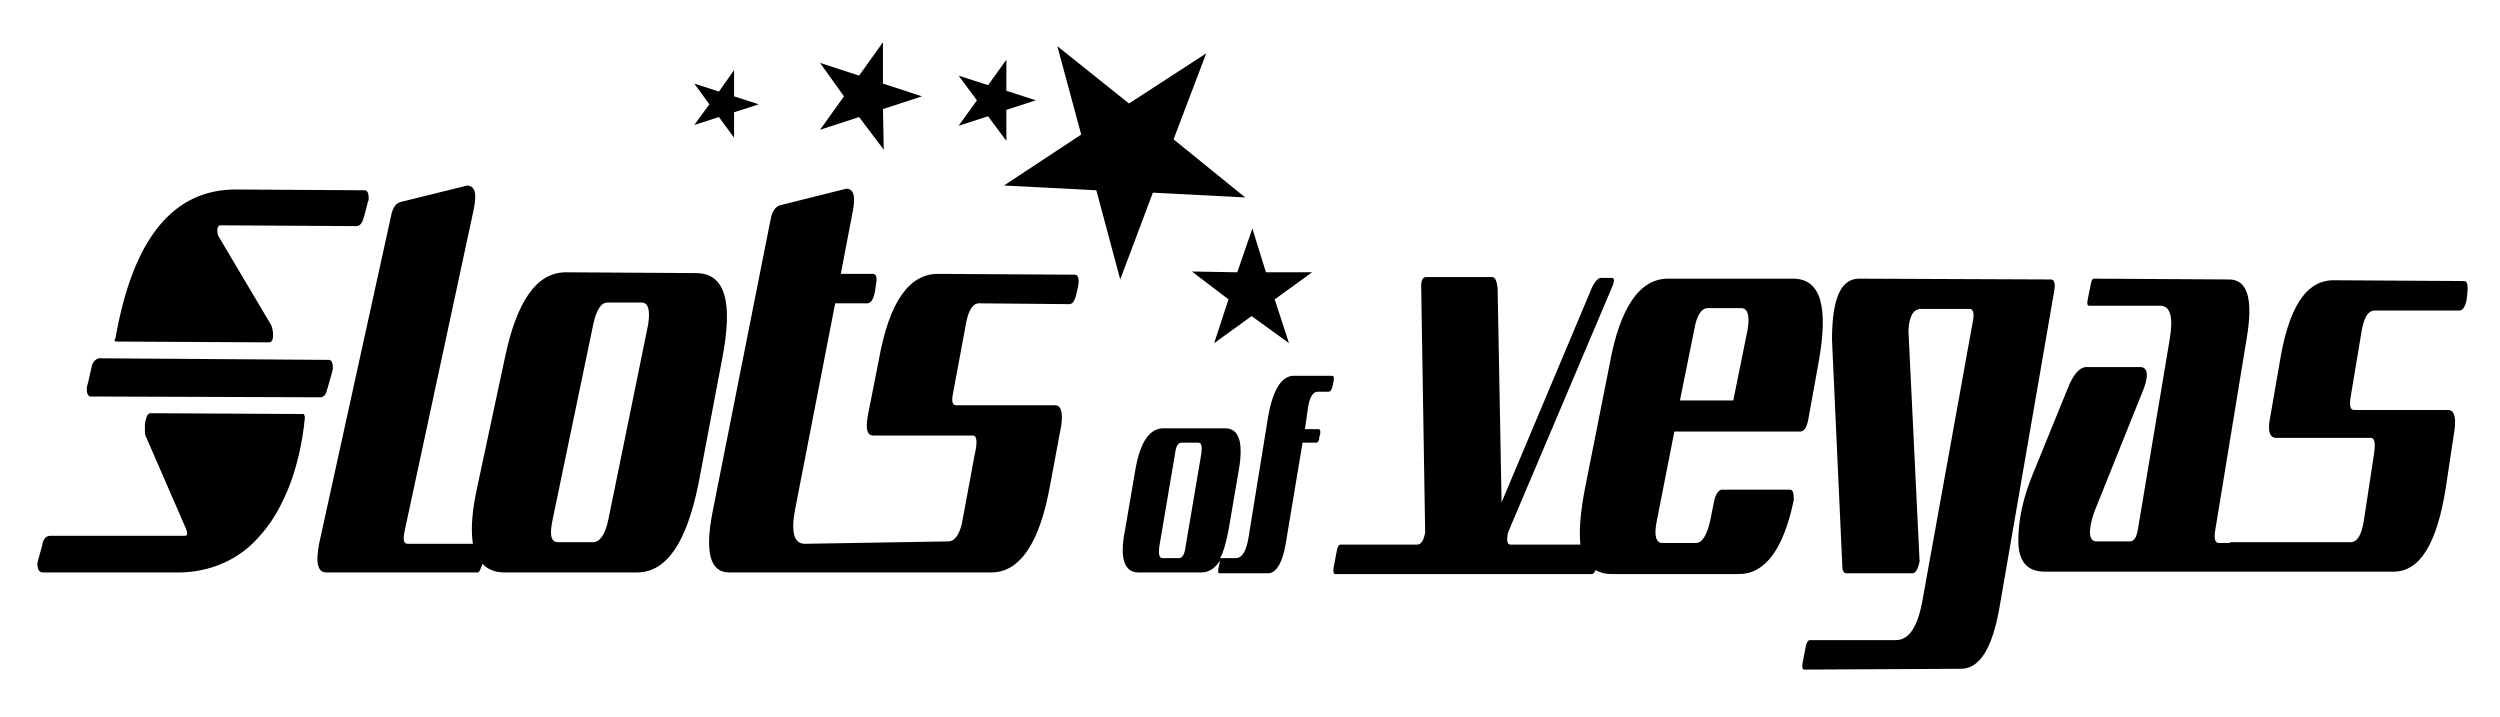 <?xml version="1.0" encoding="utf-8"?>
<!-- Generator: Adobe Illustrator 19.2.0, SVG Export Plug-In . SVG Version: 6.00 Build 0)  -->
<svg version="1.1" id="Layer_1" xmlns="http://www.w3.org/2000/svg" xmlns:xlink="http://www.w3.org/1999/xlink" x="0px" y="0px"
	 viewBox="0 0 314 90" style="enable-background:new 0 0 314 90;" xml:space="preserve">
<g id="XMLID_1_">
	<g id="XMLID_77_">
		<polygon id="XMLID_32_" points="151.5,6.7 147.4,17.5 156.4,24.8 144.8,24.2 140.7,35.1 137.7,23.9 126.1,23.3 135.8,16.9 
			132.8,5.8 141.8,13 		"/>
		<polygon id="XMLID_31_" points="157.3,28.7 159,34.2 164.8,34.2 160.1,37.6 161.9,43.1 157.2,39.7 152.5,43.1 154.3,37.6 
			149.7,34.1 155.4,34.2 		"/>
		<polygon id="XMLID_30_" points="110.9,5.3 110.9,10.5 115.8,12.1 110.9,13.7 111,18.8 107.9,14.7 103,16.3 106,12.1 103,7.9 
			107.9,9.5 		"/>
		<polygon id="XMLID_29_" points="126.4,7.5 126.4,11.4 130.1,12.6 126.4,13.8 126.4,17.7 124.1,14.6 120.4,15.8 122.7,12.6 
			120.4,9.5 124.1,10.7 		"/>
		<polygon id="XMLID_28_" points="92.2,8.8 92.2,12.1 95.3,13.1 92.2,14.1 92.2,17.3 90.3,14.7 87.2,15.7 89.1,13.1 87.2,10.5 
			90.3,11.5 		"/>
	</g>
	<path id="XMLID_34_" d="M224.8,61.5l-8.5,0c-0.4,0-0.8,0.5-1,1.4l-0.5,2.5c-0.4,1.8-1,2.8-1.8,2.8l-4.2,0c-0.8,0-1.1-0.9-0.7-2.8
		l2.2-11.2l15.8,0c0.5,0,0.8-0.5,1-1.4l1.3-7.2c1.3-7.1,0.3-10.6-3.2-10.6L209.5,35c-3.5,0-6,3.5-7.3,10.6l-3.1,15.6
		c-0.6,3.1-0.8,5.5-0.6,7.2l-8.8,0c-0.4,0-0.5-0.5-0.3-1.5L202.5,36c0.3-0.7,0.3-1.1-0.1-1.1l-1.3,0c-0.4,0-0.7,0.4-1.1,1.1
		l-11.4,27.1l-0.5-26.9c-0.1-0.9-0.3-1.4-0.7-1.4l-8.3,0c-0.4,0-0.6,0.4-0.6,1.1l0.5,31c-0.2,1-0.5,1.5-1,1.5l-9.6,0
		c-0.3,0-0.4,0.3-0.5,0.8l-0.4,2.1c-0.1,0.5,0,0.8,0.2,0.8l32.3,0c0.1,0,0.3-0.2,0.4-0.5c0.5,0.3,1.2,0.5,1.9,0.5l16.1,0
		c3.3,0,5.6-3.1,6.9-9.3C225.3,61.9,225.2,61.5,224.8,61.5z M212.8,41.4c0.3-1.8,0.9-2.7,1.7-2.7l4.2,0c0.8,0,1.1,0.9,0.8,2.7
		l-1.8,8.9l-6.7,0L212.8,41.4z M258,36.6c0.2-1,0-1.5-0.4-1.5l-24.1-0.1c-2.3,0-3.4,2.5-3.4,7.7l1.3,28.5c0,0.5,0.2,0.8,0.5,0.8
		l8.3,0c0.4,0,0.7-0.5,0.9-1.5l-1.4-29c0.1-1.8,0.6-2.7,1.6-2.7l6.1,0c0.4,0,0.6,0.5,0.4,1.5l-6.3,34.9c-0.6,3.5-1.7,5.2-3.4,5.2
		l-10.8,0c-0.2,0-0.4,0.3-0.5,0.8l-0.4,2.1c-0.1,0.5,0,0.8,0.2,0.8l19.7-0.1c2.3,0,3.9-2.5,4.8-7.5L258,36.6z M307.2,61.2l1.1-7.3
		c0.2-1.6-0.1-2.4-0.8-2.4l-11.8,0c-0.5,0-0.6-0.5-0.5-1.4l1.4-8.4c0.3-1.8,0.8-2.7,1.7-2.7l10.6,0c0.4,0,0.7-0.4,0.9-1.3l0.1-0.9
		c0.1-1,0-1.5-0.4-1.5l-16.4-0.1c-3.5,0-5.7,3.5-6.8,10.5l-1.2,6.9c-0.3,1.6,0,2.4,0.8,2.4l11.9,0c0.5,0,0.6,0.8,0.3,2.5l-1.2,7.9
		c-0.3,1.8-0.8,2.7-1.7,2.7l-14.9,0c-0.1,0-0.2,0-0.3,0.1l-1.3,0c-0.5,0-0.6-0.5-0.5-1.4l4-24.4c0.8-4.8,0.1-7.2-2.1-7.3l-17.1-0.1
		c-0.2,0-0.3,0.2-0.4,0.7l-0.4,2c-0.1,0.5,0,0.7,0.2,0.7l8.9,0c1.3,0,1.7,1.4,1.2,4.3l-4,23.9c-0.2,1-0.5,1.4-1,1.4l-4.2,0
		c-0.9,0-1.1-1.2-0.3-3.6l6.3-15.7c0.6-1.7,0.4-2.6-0.5-2.6l-6.7,0c-0.9,0-1.7,0.9-2.4,2.7l-4.4,10.8c-1.2,2.9-1.8,5.7-1.8,8.3
		c0,2.6,1.1,3.9,3.3,3.9l22.9,0l0,0l20.8,0C303.9,71.9,306.1,68.3,307.2,61.2z"/>
	<path id="XMLID_33_" d="M14.6,42.9L33.8,43c0.2,0,0.3-0.1,0.4-0.3c0.1-0.2,0.1-0.5,0.1-0.7c0-0.4-0.1-0.8-0.2-1.1l-6.7-11.3
		c-0.1-0.3-0.1-0.5-0.1-0.6c0-0.2,0-0.4,0.1-0.5c0-0.1,0.1-0.2,0.3-0.2l17.1,0.1c0.4,0,0.7-0.4,0.9-1.1l0.5-1.9
		c0-0.1,0.1-0.2,0.1-0.3c0-0.1,0-0.2,0-0.3c0-0.6-0.2-0.9-0.5-0.9l-16-0.1c-8-0.1-13.1,6.1-15.3,18.7C14.3,42.7,14.4,42.9,14.6,42.9
		z M38.1,52l-19.2-0.1c-0.2,0-0.4,0.2-0.5,0.5c-0.1,0.3-0.2,0.7-0.2,1.1c0,0.3,0,0.5,0,0.8c0,0.3,0.1,0.5,0.2,0.7l5,11.5
		c0.1,0.3,0.1,0.5,0.1,0.6c0,0.1-0.1,0.2-0.3,0.2l-16.9,0c-0.5,0-0.9,0.4-1,1.2l-0.5,1.8c0,0.1-0.1,0.3-0.1,0.5
		c0,0.7,0.2,1.1,0.7,1.1l17,0c2,0,3.9-0.4,5.7-1.2c1.8-0.8,3.4-2,4.8-3.7c1.4-1.6,2.5-3.6,3.5-6.1c0.9-2.4,1.6-5.3,1.9-8.5
		C38.2,52.1,38.2,52,38.1,52z M41.7,46.8c0-0.2,0.1-0.3,0.1-0.4c0-0.1,0-0.2,0-0.3c0-0.6-0.2-0.9-0.5-0.9L12.5,45
		c-0.2,0-0.4,0.1-0.6,0.3c-0.2,0.2-0.3,0.4-0.4,0.8l-0.4,1.8c-0.1,0.4-0.2,0.7-0.2,0.8c0,0.3,0,0.6,0.1,0.8c0.1,0.2,0.2,0.3,0.4,0.3
		l28.8,0.1c0.5,0,0.8-0.4,0.9-1.1l0,0.1L41.7,46.8z M90.7,45.1c1.4-7.2,0.4-10.8-3.3-10.8l-16.3-0.1c-3.7,0-6.2,3.6-7.7,10.8
		L60,60.9c-0.7,3.1-0.9,5.6-0.6,7.4l-8.2,0c-0.5,0-0.6-0.5-0.4-1.5l8.7-40.5c0.4-2,0.2-2.9-0.8-3l-8.5,2.1c-0.5,0.2-0.9,0.7-1.1,1.8
		l-9,41c-0.5,2.5-0.2,3.7,0.9,3.7l19,0c0.2,0,0.3-0.3,0.5-0.8l0.1-0.3c0.6,0.7,1.6,1.1,2.7,1.1l16.7,0c3.7,0,6.2-3.7,7.7-11
		L90.7,45.1z M74.5,68.1l-4.4,0c-0.9,0-1.1-0.9-0.7-2.8l5.1-24.5c0.4-1.9,1-2.8,1.8-2.8l4.3,0c0.8,0,1.1,0.9,0.8,2.8l-5,24.5
		C76,67.2,75.3,68.1,74.5,68.1z M101.1,68.3c-1.4,0-1.8-1.5-1.2-4.5l5-25.7l4,0c0.5,0,0.8-0.5,1-1.5l0.1-0.7c0.2-1,0.1-1.5-0.4-1.5
		l-4,0l1.5-7.8c0.4-2,0.1-2.9-0.8-2.9l-8.4,2.1c-0.5,0.2-0.9,0.7-1.1,1.7l-7.3,36.8c-1,5.1-0.3,7.6,2.1,7.6l16.8,0l16.1,0
		c3.6,0,6.1-3.7,7.4-11l1.4-7.5c0.2-1.6,0-2.5-0.8-2.5l-12.4,0c-0.5,0-0.6-0.5-0.4-1.5l1.6-8.6c0.3-1.8,0.9-2.8,1.8-2.7l11.2,0.1
		c0.4,0,0.7-0.4,0.9-1.3l0.2-0.9c0.2-1,0-1.5-0.4-1.5l-17.2-0.1c-3.6,0-6.1,3.5-7.4,10.7l-1.4,7.1c-0.3,1.7-0.1,2.5,0.7,2.5l12.5,0
		c0.5,0,0.6,0.8,0.2,2.5l-1.5,8.1c-0.3,1.8-1,2.7-1.8,2.7 M161.5,68.2l2.1-12.6l1.7,0c0.2,0,0.4-0.2,0.4-0.7l0.1-0.3
		c0.1-0.5,0-0.7-0.2-0.7l-1.7,0l0.4-2.8c0.2-1.2,0.6-1.9,1.2-1.9l1.4,0c0.2,0,0.4-0.3,0.5-0.8l0.1-0.5c0.1-0.5,0-0.7-0.2-0.7l-4.8,0
		c-1.5,0-2.6,1.7-3.2,5l-2.5,15.4c-0.3,1.7-0.8,2.5-1.6,2.5l-1.9,0c-0.1,0-0.1,0-0.1,0.1c0.5-0.9,0.8-2.1,1.1-3.6l1.3-7.6
		c0.6-3.5,0-5.2-1.7-5.2l-7.8,0c-1.7,0-2.9,1.7-3.5,5.2l-1.3,7.6c-0.7,3.5-0.1,5.3,1.7,5.3l7.9,0c1,0,1.8-0.6,2.4-1.6
		c0,0.1-0.1,0.1-0.1,0.3l-0.2,1c0,0.2,0,0.4,0.1,0.4l6.3,0C160.3,71.9,161.1,70.7,161.5,68.2z M148.1,70.1l-2.1,0
		c-0.4,0-0.5-0.5-0.4-1.4l2-11.8c0.1-0.9,0.4-1.3,0.8-1.3l2.1,0c0.4,0,0.5,0.4,0.4,1.3l-2,11.8C148.8,69.6,148.5,70.1,148.1,70.1z"
		/>
</g>
</svg>
